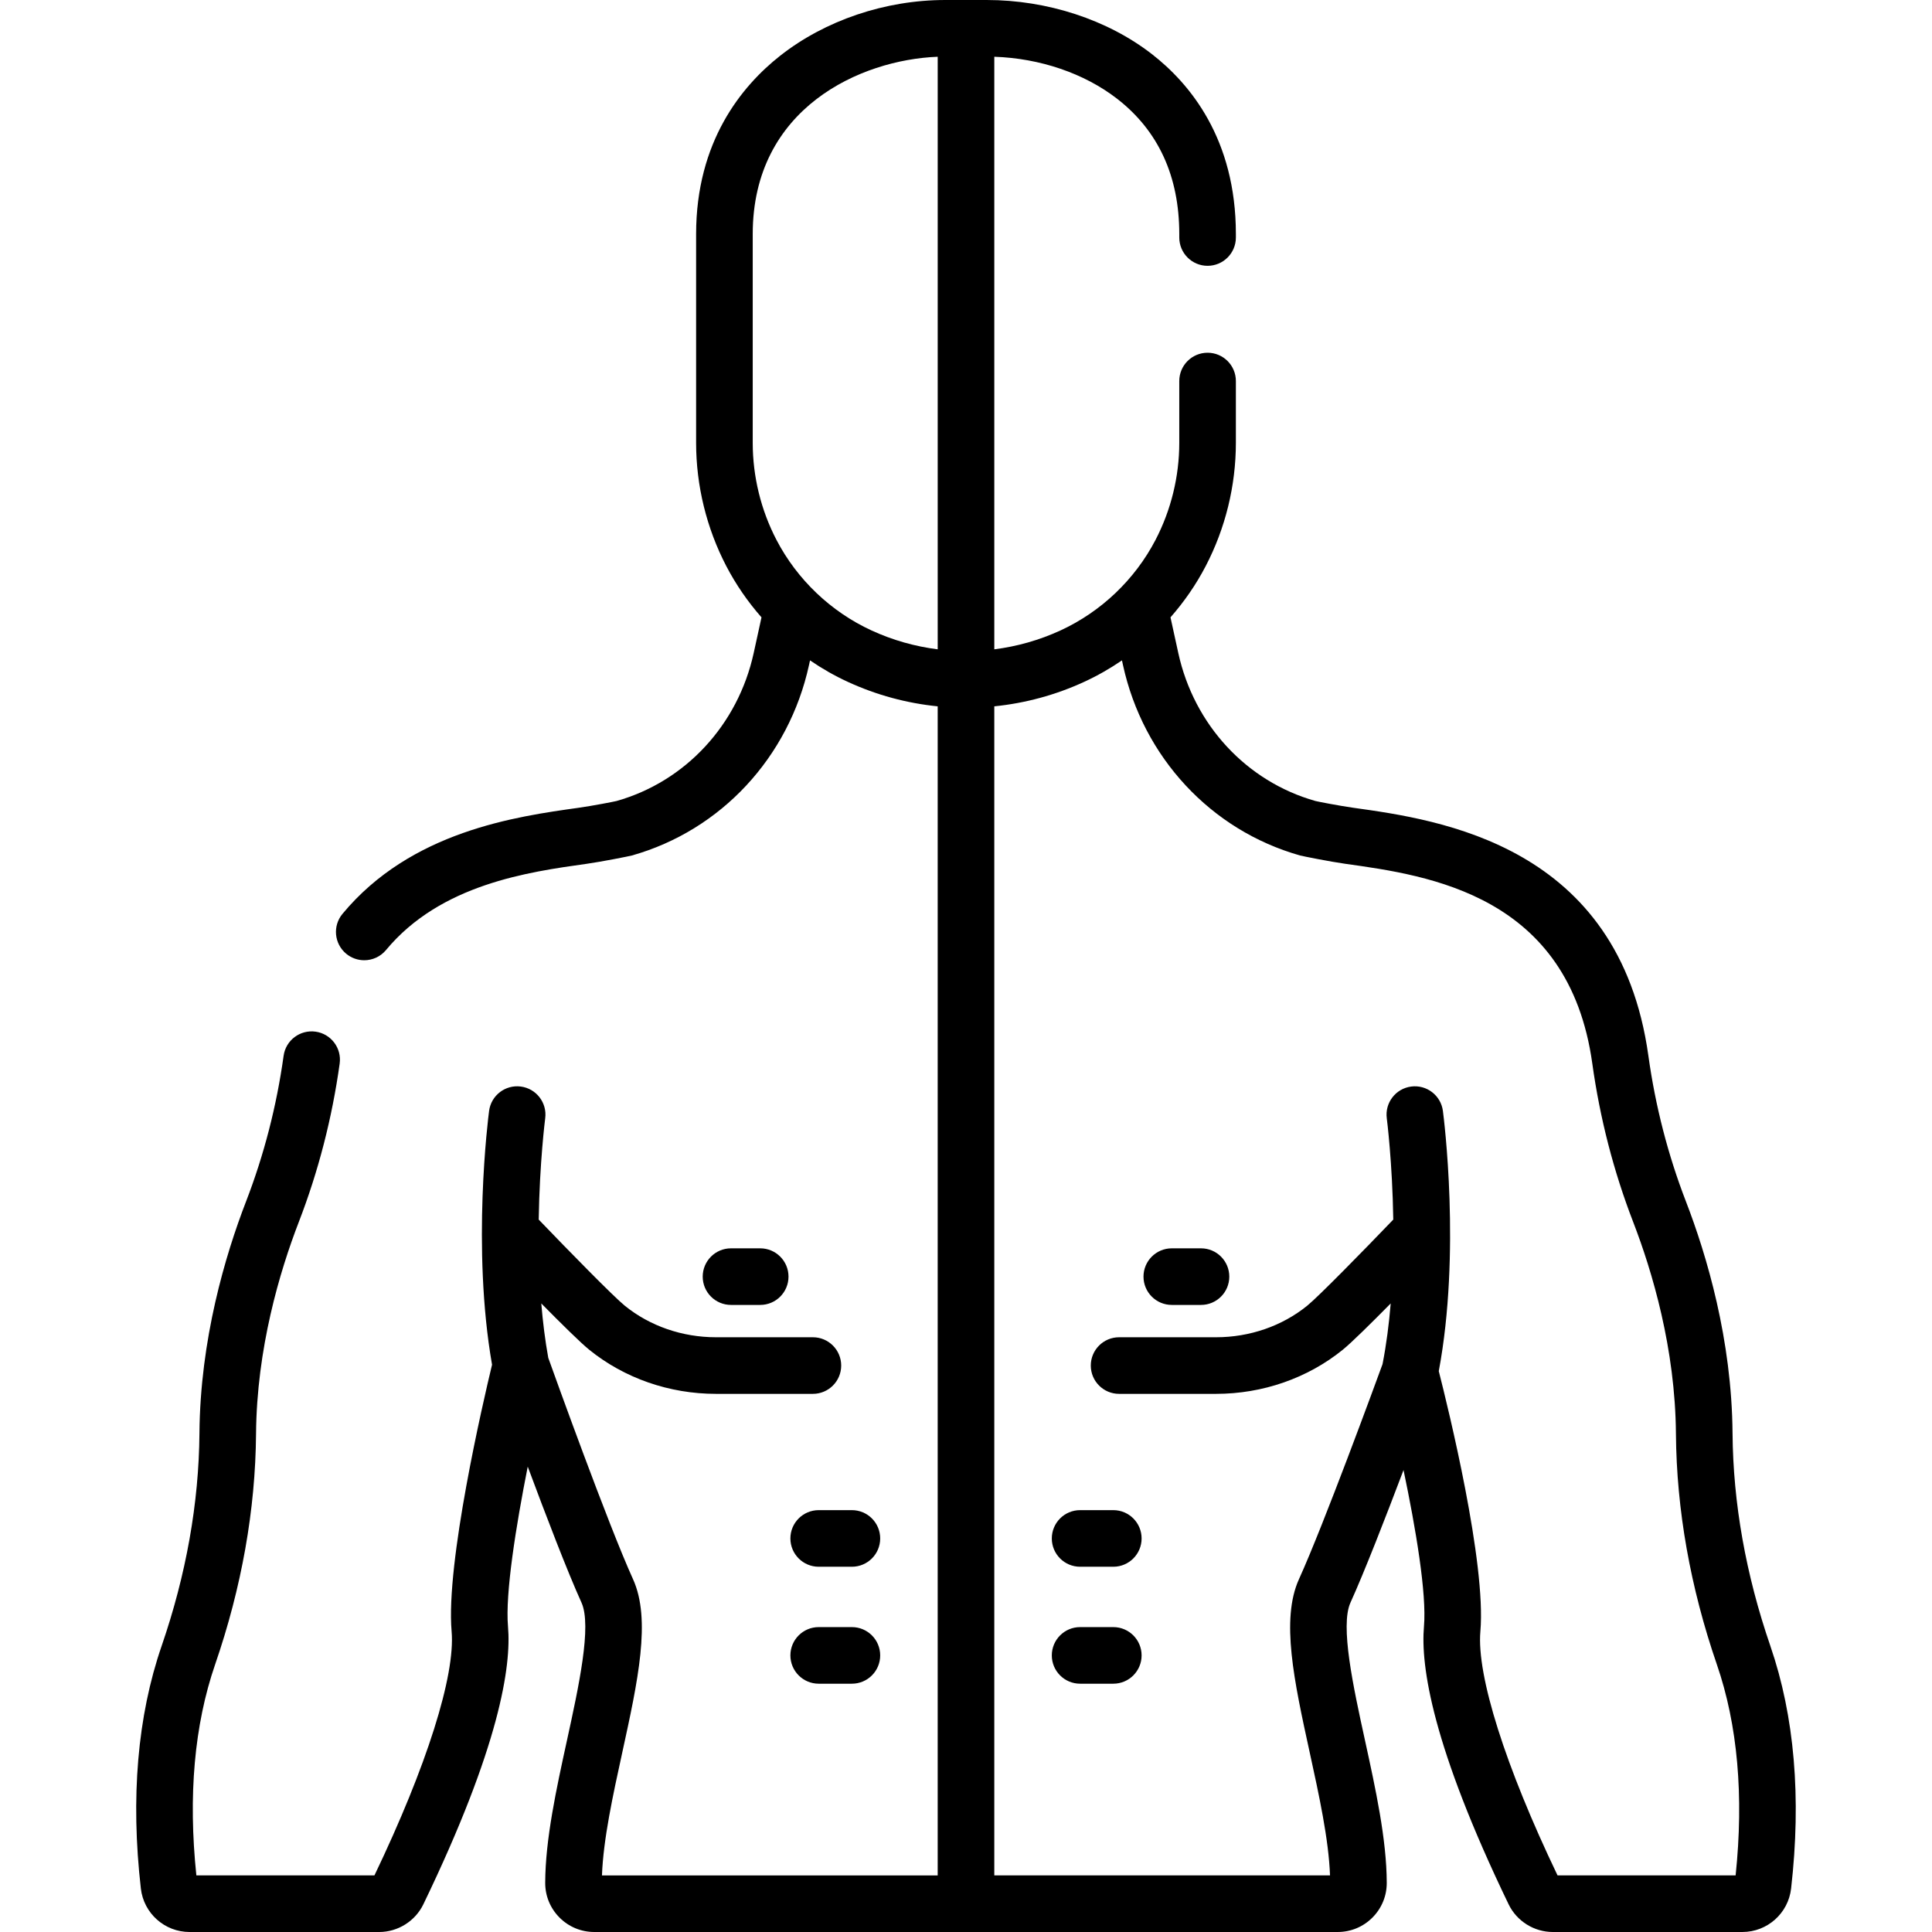 <svg id="Capa_1" enable-background="new 0 0 512 512" viewBox="0 0 512 512" xmlns="http://www.w3.org/2000/svg"><g><path d="m469.173 436.222c-6.509-18.909-9.884-37.875-10.03-56.373-.197-24.864-6.831-47.153-12.361-61.473-4.749-12.294-8.094-25.276-9.944-38.584-7.773-55.898-55.36-62.54-78.229-65.731-3.578-.5-9.532-1.654-10.006-1.789-18.253-5.156-32.179-20.183-36.342-39.215l-2.068-9.454c3.628-4.124 6.776-8.679 9.328-13.577 5.234-10.043 8-21.338 8-32.665v-16.384c0-4.142-3.358-7.5-7.5-7.5s-7.5 3.358-7.5 7.5v16.384c0 8.922-2.179 17.821-6.302 25.732-5.475 10.506-14.417 19.022-25.176 23.979-5.623 2.59-11.541 4.246-17.542 5.006v-157.038c12.099.4 23.861 4.399 32.537 11.123 10.938 8.477 16.484 20.544 16.484 35.866v.914c0 4.142 3.358 7.5 7.5 7.5s7.5-3.358 7.5-7.5v-.914c0-25.161-12.125-39.839-22.295-47.722-11.733-9.093-27.67-14.307-43.727-14.307h-11c-15.893 0-31.848 5.391-43.774 14.792-10.149 7.999-22.247 22.688-22.247 47.236v55.334c0 11.326 2.767 22.621 8 32.665 2.552 4.898 5.7 9.452 9.328 13.576l-2.068 9.454c-4.164 19.033-18.089 34.059-36.347 39.217-.471.133-6.424 1.288-10.001 1.788-16.627 2.32-44.457 6.204-62.631 28.125-2.644 3.188-2.202 7.917.987 10.561 1.4 1.161 3.096 1.726 4.783 1.726 2.155 0 4.294-.924 5.778-2.713 14.461-17.442 37.748-20.692 53.157-22.843 4.002-.559 11.396-2.036 12.011-2.209 23.591-6.665 41.568-25.994 46.917-50.445l.275-1.257c3.165 2.169 6.513 4.079 10.014 5.692 7.619 3.51 15.669 5.664 23.818 6.487v309.814h-88.97c.353-9.573 2.906-21.255 5.381-32.577 4.133-18.913 7.703-35.246 2.845-45.934-6.594-14.507-20.744-53.866-22.457-58.646-.853-4.72-1.449-9.585-1.851-14.422 5.184 5.257 10.378 10.389 12.697 12.268 9.307 7.542 21.239 11.696 33.596 11.696h25.687c4.142 0 7.5-3.358 7.5-7.5s-3.358-7.5-7.5-7.5h-25.688c-8.93 0-17.508-2.965-24.153-8.35-3.01-2.439-14.792-14.472-22.82-22.833.235-15.166 1.688-26.606 1.72-26.848.538-4.106-2.354-7.871-6.459-8.411-4.107-.541-7.874 2.352-8.413 6.459-.238 1.811-4.631 36.287.785 67.258-2.371 9.854-12.299 52.584-10.715 70.671 1.023 11.678-6.612 35.797-20.451 64.669h-47.193c-2.207-21.102-.537-39.898 4.97-55.895 7.038-20.445 10.687-41.015 10.846-61.138.179-22.602 6.273-43.03 11.354-56.187 5.163-13.37 8.8-27.475 10.809-41.923.57-4.103-2.293-7.891-6.396-8.461-4.104-.569-7.891 2.293-8.461 6.396-1.85 13.308-5.196 26.289-9.944 38.584-5.531 14.32-12.165 36.61-12.362 61.473-.146 18.498-3.521 37.464-10.03 56.374-6.394 18.575-8.242 40.193-5.495 64.256.751 6.568 6.305 11.521 12.921 11.521h50.238c4.956 0 9.55-2.881 11.703-7.339 20.207-41.848 23.353-63.144 22.433-73.64-.76-8.681 2.103-26.549 5.231-42.35 4.834 12.991 10.562 27.931 14.241 36.024 2.795 6.149-.732 22.287-3.844 36.524-2.816 12.888-5.729 26.215-5.768 37.727-.012 3.485 1.336 6.763 3.794 9.229s5.729 3.824 9.21 3.824h197.013c3.482 0 6.753-1.358 9.21-3.824 2.458-2.467 3.806-5.745 3.794-9.229-.038-11.512-2.951-24.839-5.768-37.727-3.112-14.238-6.639-30.375-3.844-36.524 3.671-8.078 9.309-22.568 14.057-35.118 3.218 15.338 6.175 32.772 5.416 41.444-.919 10.496 2.226 31.792 22.433 73.639 2.153 4.458 6.747 7.339 11.703 7.339h50.238c6.616 0 12.17-4.953 12.921-11.521 2.751-24.062.902-45.681-5.491-64.256zm-238.215-269.149c-10.76-4.957-19.701-13.472-25.176-23.978-4.123-7.912-6.302-16.811-6.302-25.733v-55.334c0-33.399 28.589-46.202 49.021-46.988v157.039c-6.002-.76-11.92-2.416-17.543-5.006zm229.001 329.927h-47.193c-13.839-28.873-21.474-52.991-20.451-64.669 1.582-18.052-8.525-59.169-11.024-68.967 5.888-31.396 1.337-67.117 1.094-68.962-.54-4.106-4.3-6.997-8.411-6.458-4.106.538-6.999 4.304-6.462 8.41.032.242 1.485 11.682 1.72 26.848-8.028 8.36-19.81 20.393-22.82 22.833-6.645 5.385-15.222 8.35-24.152 8.35h-25.688c-4.142 0-7.5 3.358-7.5 7.5s3.358 7.5 7.5 7.5h25.688c12.357 0 24.289-4.154 33.596-11.696 2.319-1.879 7.513-7.011 12.697-12.268-.449 5.407-1.141 10.848-2.164 16.084-1.687 4.62-15.544 42.46-22.145 56.984-4.858 10.688-1.289 27.021 2.845 45.934 2.475 11.322 5.028 23.004 5.381 32.577h-88.97v-309.816c8.149-.823 16.198-2.977 23.817-6.487 3.501-1.613 6.849-3.523 10.014-5.691l.275 1.257c5.349 24.451 23.327 43.78 46.913 50.443.62.175 8.014 1.652 12.016 2.211 22.153 3.092 59.232 8.267 65.444 52.941 2.009 14.449 5.646 28.554 10.809 41.923 5.081 13.156 11.175 33.583 11.354 56.187.159 20.123 3.809 40.692 10.846 61.137 5.507 15.997 7.178 34.794 4.971 55.895z"/><path d="m318.276 330.819h-7.738c-4.142 0-7.5 3.358-7.5 7.5s3.358 7.5 7.5 7.5h7.738c4.142 0 7.5-3.358 7.5-7.5s-3.358-7.5-7.5-7.5z"/><path d="m278.739 407.703c0 4.142 3.358 7.5 7.5 7.5h8.799c4.142 0 7.5-3.358 7.5-7.5s-3.358-7.5-7.5-7.5h-8.799c-4.143 0-7.5 3.358-7.5 7.5z"/><path d="m295.038 431.198h-8.799c-4.142 0-7.5 3.358-7.5 7.5s3.358 7.5 7.5 7.5h8.799c4.142 0 7.5-3.358 7.5-7.5s-3.358-7.5-7.5-7.5z"/><path d="m201.462 345.819c4.142 0 7.5-3.358 7.5-7.5s-3.358-7.5-7.5-7.5h-7.738c-4.142 0-7.5 3.358-7.5 7.5s3.358 7.5 7.5 7.5z"/><path d="m225.761 400.203h-8.799c-4.142 0-7.5 3.358-7.5 7.5s3.358 7.5 7.5 7.5h8.799c4.142 0 7.5-3.358 7.5-7.5s-3.357-7.5-7.5-7.5z"/><path d="m225.761 431.198h-8.799c-4.142 0-7.5 3.358-7.5 7.5s3.358 7.5 7.5 7.5h8.799c4.142 0 7.5-3.358 7.5-7.5s-3.357-7.5-7.5-7.5z"/></g><g/><g/><g/><g/><g/><g/><g/><g/><g/><g/><g/><g/><g/><g/><g/></svg>